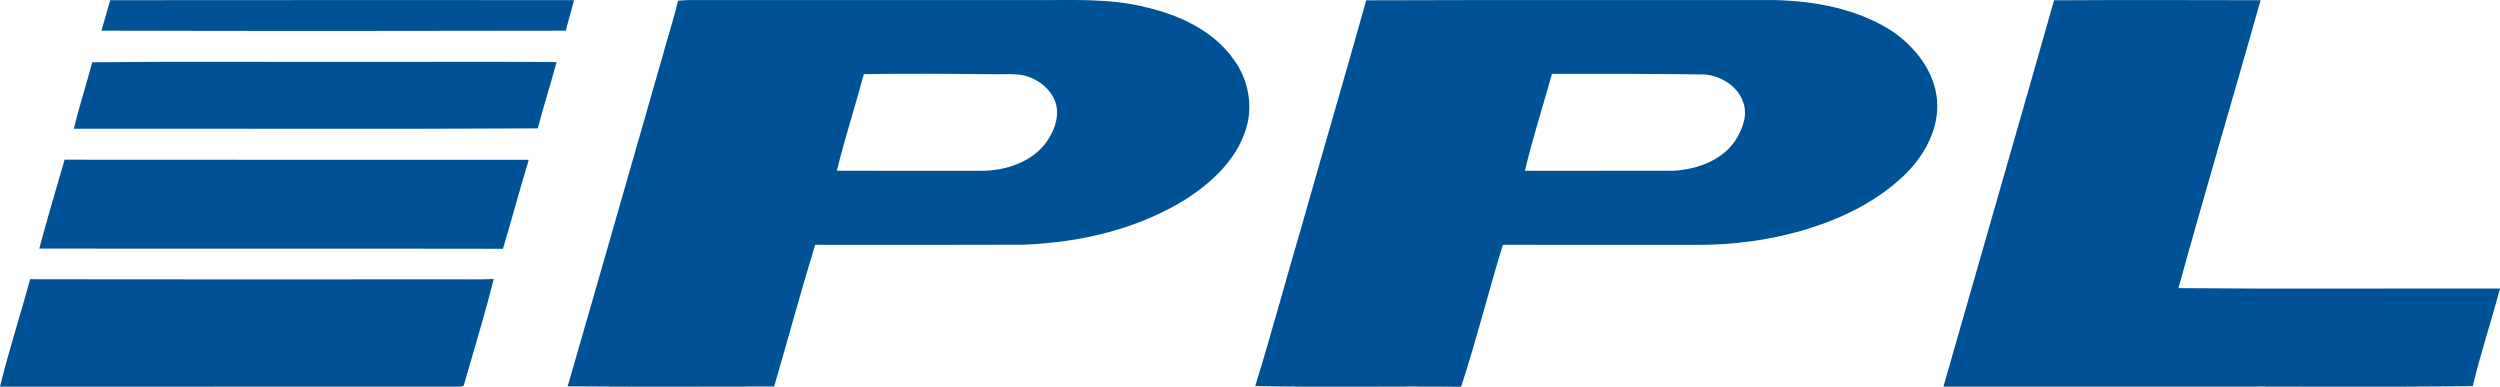 <?xml version="1.0" encoding="utf-8"?>
<!-- Generator: Adobe Illustrator 16.0.0, SVG Export Plug-In . SVG Version: 6.00 Build 0)  -->
<!DOCTYPE svg PUBLIC "-//W3C//DTD SVG 1.1//EN" "http://www.w3.org/Graphics/SVG/1.1/DTD/svg11.dtd">
<svg version="1.1" id="Layer_1" xmlns="http://www.w3.org/2000/svg" xmlns:xlink="http://www.w3.org/1999/xlink" x="0px" y="0px"
	 width="966.65px" height="149.546px" viewBox="0 0 966.65 149.546" enable-background="new 0 0 966.65 149.546"
	 xml:space="preserve">
<g id="_x23_005197ff">
	<path fill="#005296" d="M42.61,0.076c59.78-0.09,119.57-0.02,179.35-0.03c-0.97,3.96-2.21,7.85-3.17,11.82
		c-59.85,0.13-119.7,0.15-179.55-0.01C40.31,7.916,41.54,4.016,42.61,0.076z"/>
	<path fill="#005296" d="M262.19,0.286c3.3-0.37,6.63-0.26,9.95-0.25c42.319,0,84.64,0,126.97,0c14.74,0.13,29.73-0.89,44.16,2.81
		c12.87,3.02,25.88,9.03,33.71,20.1c5.81,7.84,7.8,18.51,4.51,27.78c-3.67,11.01-12.51,19.31-21.91,25.64
		c-19.109,12.2-41.95,17.5-64.41,18.26c-26.659,0.12-53.319,0.04-79.979,0.04c-5.59,18.17-10.521,36.55-15.86,54.79
		c-26.609,0.01-53.229,0.17-79.84-0.08c12.32-42.479,24.43-85.01,36.66-127.52C258.14,14.656,260.43,7.546,262.19,0.286
		 M334.01,28.666c-3.36,12.48-7.32,24.8-10.45,37.35c18.85,0.06,37.7,0,56.56,0.03c9.03-0.2,18.66-3.38,24.29-10.82
		c2.94-4.08,5.08-9.27,4.05-14.36c-1.33-5.92-6.699-10.19-12.38-11.67c-3.93-0.81-7.96-0.43-11.939-0.49
		C367.43,28.526,350.72,28.406,334.01,28.666z"/>
	<path fill="#005296" d="M503.81,85.677c8.09-28.541,16.45-57,24.45-85.551c52.63-0.2,105.25-0.03,157.869-0.09
		c15.851,0.35,32.181,3.38,45.671,12.14c8.89,6.13,16.25,15.54,17.18,26.62c0.89,11.11-5.021,21.65-12.86,29.13
		c-10.279,9.82-23.38,16.26-36.85,20.48c-14.28,4.41-29.28,6.43-44.21,6.271c-24.65,0-49.311,0.029-73.96-0.011
		c-5.63,18.22-10.19,36.78-16.15,54.88c-26.53-0.27-53.08,0.29-79.6-0.279C491.86,128.177,497.57,106.847,503.81,85.677
		 M600.08,28.566c-3.479,12.49-7.46,24.88-10.479,37.48c19.16-0.05,38.319,0.02,57.479-0.04c9.53-0.48,19.94-4.39,24.79-13.14
		c2.01-3.67,3.63-8.04,2.48-12.24c-1.63-6.82-8.55-11.27-15.221-11.84C639.45,28.546,619.76,28.506,600.08,28.566z"/>
	<path fill="#005296" d="M751.44,149.496c14.21-49.81,28.66-99.55,42.78-149.38c26.62-0.15,53.239-0.09,79.859-0.03
		c-10.479,37.14-21.5,74.14-31.76,111.33c41.43,0.37,82.88,0.08,124.33,0.14c-3.36,12.621-7.49,25.041-10.54,37.74
		c-35.98,0.471-71.98,0.061-107.97,0.2C815.9,149.496,783.669,149.496,751.44,149.496z"/>
	<path fill="#005296" d="M35.67,24.076c37.49-0.38,74.98-0.05,112.47-0.16c22.36,0.06,44.71-0.12,67.07,0.09
		c-2.33,8.58-5.01,17.06-7.29,25.64c-59.78,0.33-119.58,0.05-179.36,0.14C30.6,41.136,33.4,32.676,35.67,24.076z"/>
	<path fill="#005296" d="M24.98,61.746c59.83,0.09,119.65,0,179.47,0.05c-3.49,11.42-6.53,22.97-9.99,34.4
		c-59.76-0.12-119.51,0.029-179.27-0.08C18.24,84.606,21.66,73.186,24.98,61.746z"/>
	<path fill="#005296" d="M11.63,107.966c54.17,0.12,108.34,0.021,162.5,0.051c5.59-0.041,11.18,0.1,16.77-0.141
		c-3.46,13.891-7.72,27.59-11.65,41.35c-0.25,0.061-0.74,0.19-0.99,0.261c-59.42,0.04-118.84-0.03-178.26,0.03
		C3.4,135.546,7.89,121.847,11.63,107.966z"/>
</g>
</svg>
